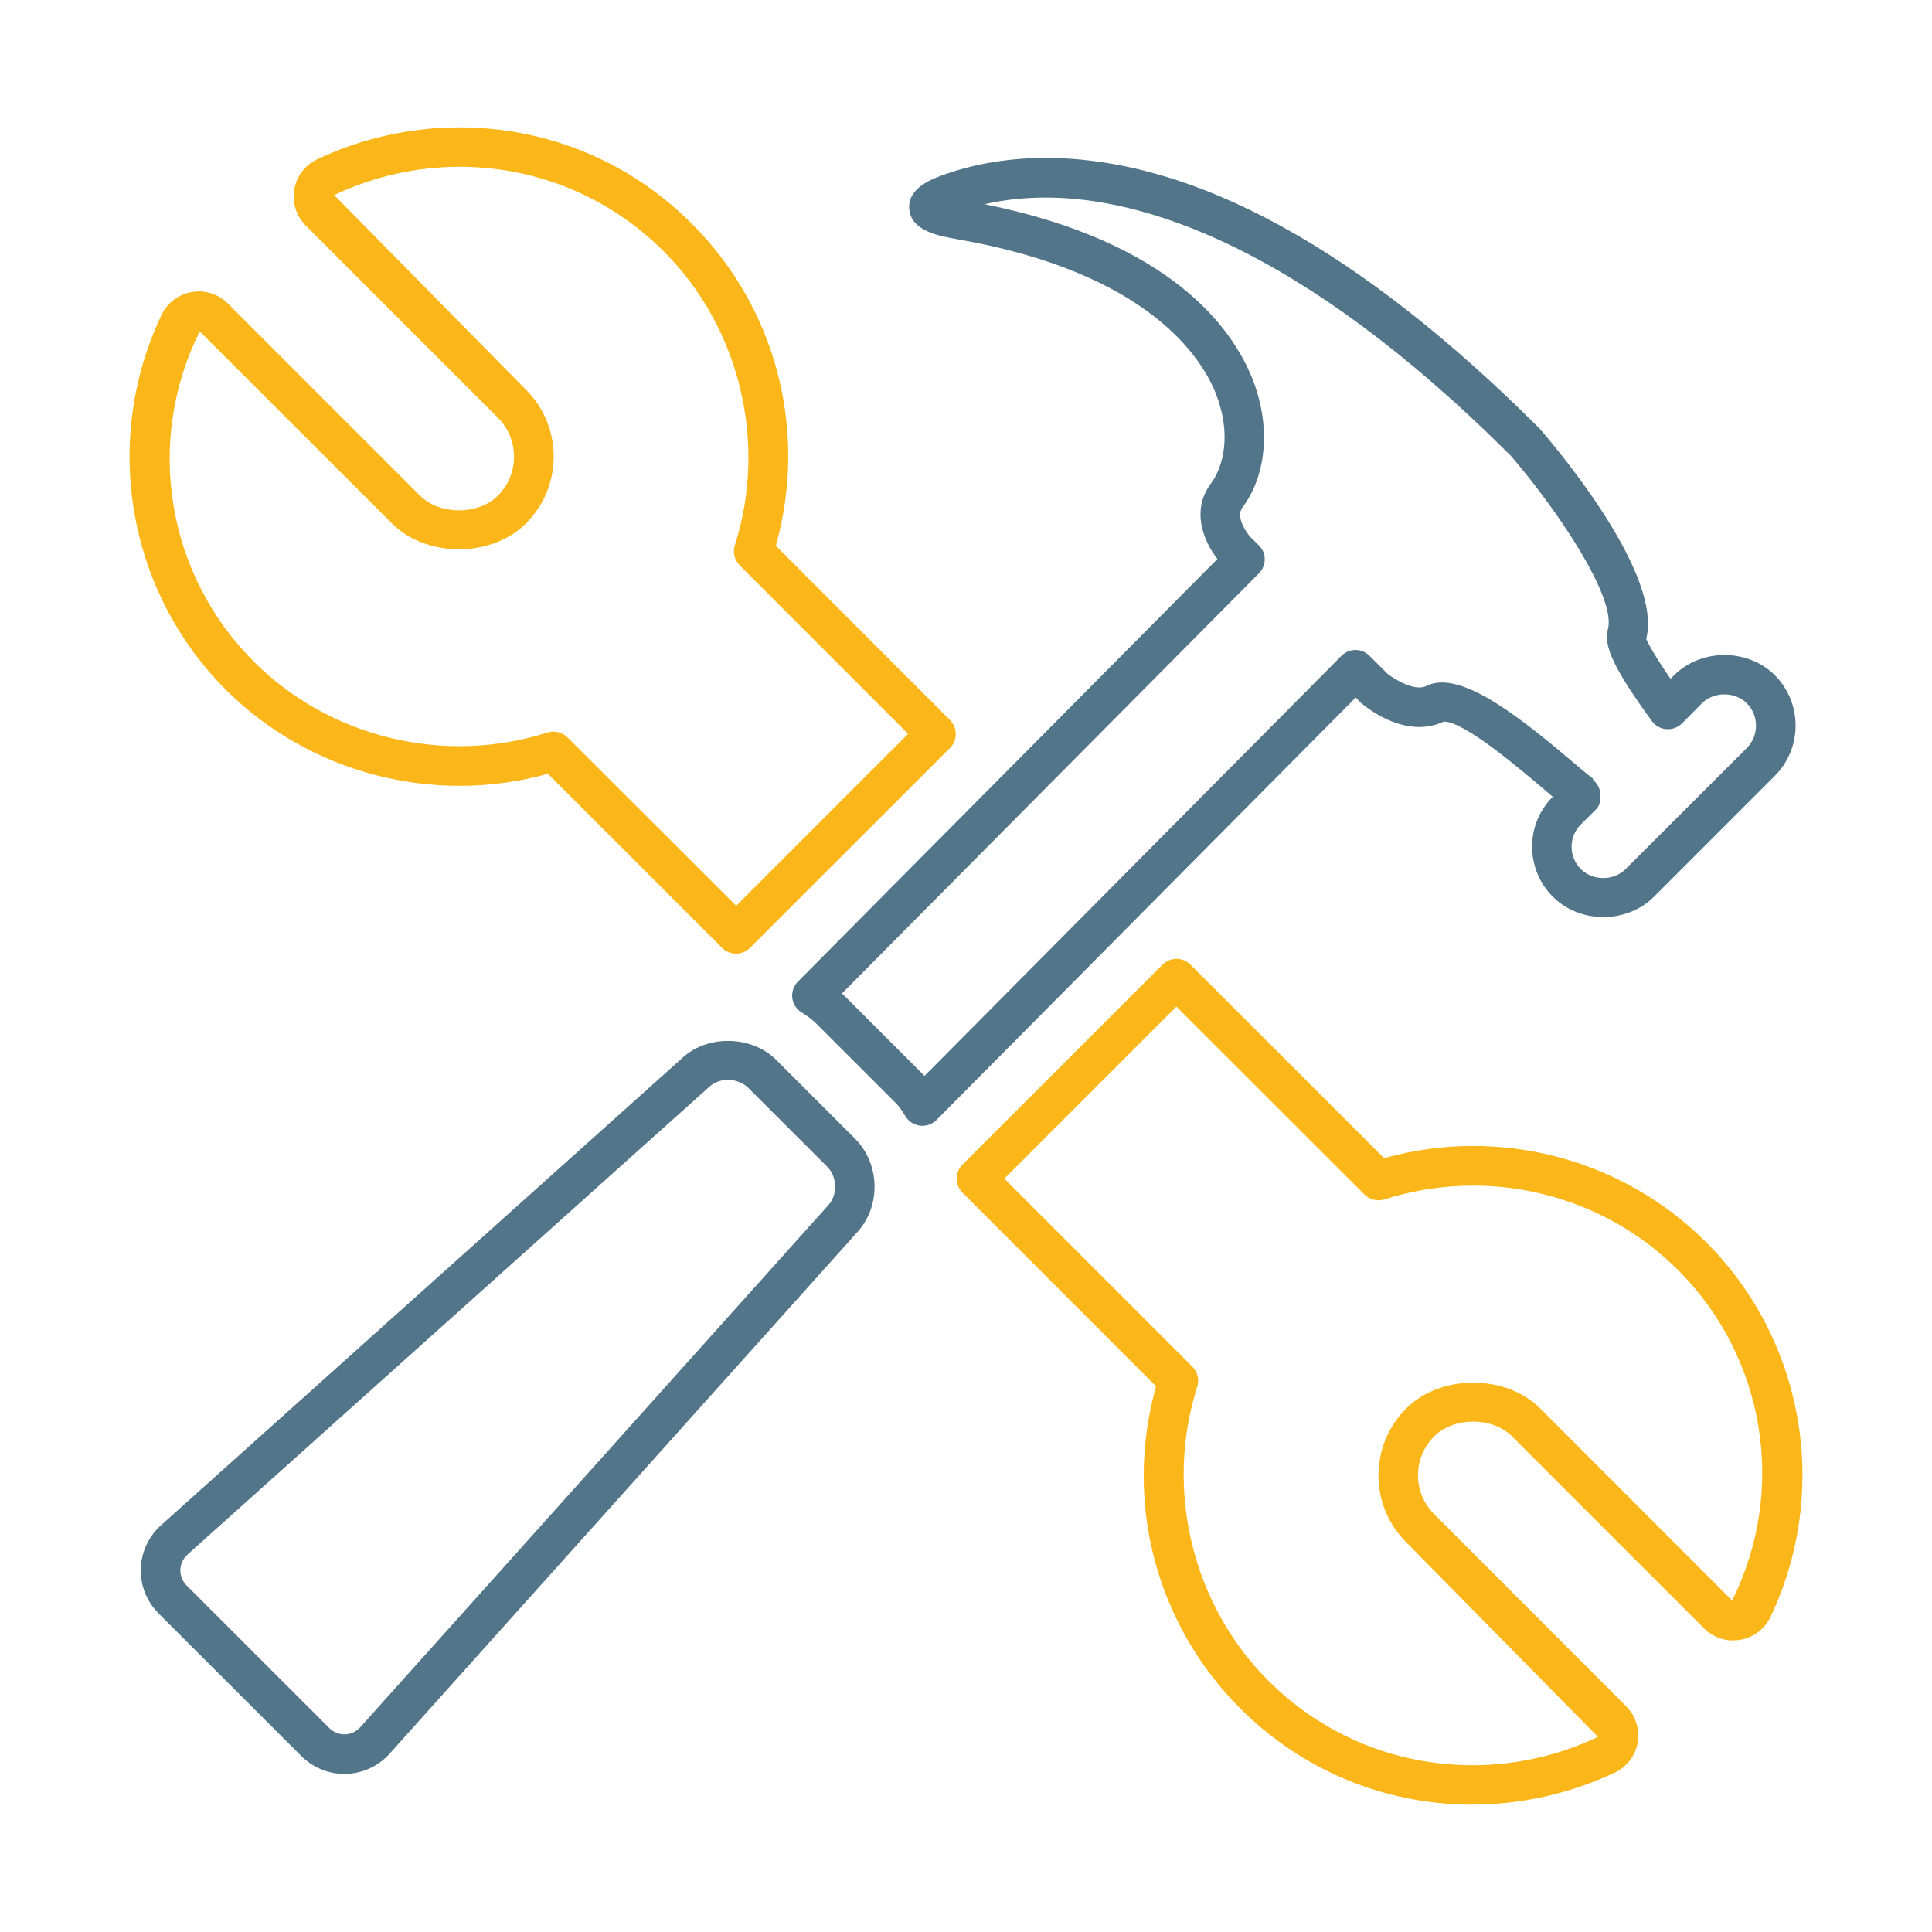 <svg xmlns="http://www.w3.org/2000/svg" width="40" height="40" viewBox="0 0 40 40"><path fill="#FBB619" d="M15.24 19.744c-.103 0-.208-.04-.29-.12l-3.606-3.604c-2.37.66-4.94-.013-6.668-1.74-2.038-2.037-2.572-5.157-1.33-7.763.122-.25.355-.426.625-.47.024-.006.12-.014.144-.014.227 0 .44.09.6.248l3.98 3.98c.407.406 1.207.408 1.612.002.217-.218.335-.504.335-.807 0-.305-.117-.59-.334-.808L6.33 4.67c-.195-.194-.284-.473-.238-.745.045-.27.22-.504.47-.624.912-.434 1.93-.664 2.947-.664 1.82 0 3.53.708 4.814 1.994 1.753 1.753 2.408 4.287 1.74 6.668l3.605 3.608c.16.16.16.42 0 .58l-4.14 4.137c-.08.08-.184.12-.29.12zm-3.78-4.596c.108 0 .212.043.29.12l3.492 3.486 3.56-3.56-3.488-3.49c-.108-.11-.147-.27-.1-.415.68-2.124.103-4.51-1.467-6.08-1.13-1.132-2.635-1.756-4.236-1.756-.893 0-1.79.203-2.592.586l3.968 4.028c.372.37.576.863.576 1.387 0 .522-.204 1.014-.576 1.385-.708.71-2.06.71-2.77 0L4.135 6.86c-1.144 2.3-.675 5.046 1.12 6.838 1.57 1.573 3.94 2.15 6.08 1.468.042-.013.083-.02.125-.02zM30.49 37.364c-1.82 0-3.53-.71-4.815-1.995-1.75-1.754-2.407-4.287-1.74-6.667l-4.008-4.01c-.16-.16-.16-.42 0-.58l4.142-4.14c.16-.16.418-.16.578 0l4.01 4.007c2.39-.668 4.943.013 6.667 1.74 2.038 2.036 2.572 5.154 1.33 7.76-.12.25-.354.427-.626.472-.024.005-.12.013-.144.013-.225 0-.438-.087-.6-.246l-3.98-3.98c-.404-.406-1.205-.407-1.61 0-.217.216-.336.502-.336.806 0 .305.12.59.335.805l3.977 3.98c.193.195.283.473.238.743-.047.274-.224.508-.473.626-.915.433-1.933.664-2.946.664zm-9.695-12.96l3.892 3.892c.108.108.147.27.1.415-.678 2.123-.102 4.51 1.467 6.08 1.13 1.132 2.636 1.756 4.236 1.756.893 0 1.79-.203 2.594-.587l-3.97-4.03c-.37-.37-.574-.86-.574-1.384 0-.524.205-1.017.576-1.387.71-.71 2.06-.71 2.77 0l3.976 3.978c1.146-2.303.675-5.048-1.117-6.84-1.567-1.57-3.916-2.153-6.082-1.465-.147.046-.305.007-.414-.102l-3.893-3.89-3.562 3.563z"/><path fill="#52758A" d="M19.097 23.31c-.016 0-.033-.002-.05-.005-.125-.015-.237-.087-.302-.196-.072-.123-.14-.215-.217-.29l-1.635-1.634c-.074-.074-.165-.144-.297-.224-.107-.066-.178-.177-.193-.3-.014-.125.028-.25.117-.338l8.685-8.75c-.28-.36-.552-.998-.136-1.56.266-.356.432-1.036.1-1.873-.29-.728-1.39-2.495-5.334-3.184-.39-.068-.975-.172-1.01-.63-.036-.448.492-.63.776-.73.633-.216 1.322-.326 2.048-.326 3.066 0 6.507 1.886 10.228 5.605.445.514 2.547 3.036 2.206 4.355.012.014.08.21.503.823l.075-.074c.56-.557 1.528-.556 2.085 0 .573.573.573 1.51 0 2.084L34.24 18.57c-.564.558-1.528.555-2.086 0-.28-.277-.433-.648-.433-1.043 0-.39.153-.756.427-1.03-.065-.056-.137-.116-.21-.18-.527-.447-1.626-1.378-2.046-1.378-.157.074-.33.113-.512.113-.612 0-1.144-.45-1.202-.5l-.11-.11-8.675 8.742c-.08.08-.184.124-.293.124zm-1.665-2.742l.042.04 1.632 1.632c.012.01.023.023.035.035l8.632-8.696c.077-.078.18-.122.29-.122.11 0 .213.043.29.12l.382.38c.085.07.545.37.79.247.64-.323 1.722.458 2.94 1.49.216.185.4.34.523.43l-.01.017c.073.064.133.15.147.24.022.13.018.275-.075.37l-.318.316c-.126.126-.194.288-.194.463s.068.34.19.462c.25.25.68.25.93 0l2.507-2.504c.255-.256.255-.672 0-.928-.246-.245-.68-.245-.928 0l-.416.42c-.083.083-.2.123-.32.117-.12-.01-.23-.07-.3-.167-.78-1.073-1.008-1.554-.91-1.908.173-.664-1.073-2.5-2.014-3.588C26.86 5.022 23.6 4.09 21.648 4.09c-.44 0-.864.046-1.264.138 3.874.78 5.135 2.584 5.544 3.61.383.963.306 1.985-.203 2.667-.167.225.148.596.15.6l.19.187c.16.158.16.417 0 .578l-8.633 8.698zM7.13 36.727c-.336 0-.655-.133-.898-.376l-2.94-2.938c-.256-.255-.39-.59-.377-.942.014-.354.17-.68.446-.917l10.792-9.674c.534-.467 1.426-.43 1.917.063l1.633 1.633c.51.51.54 1.365.07 1.908L8.083 36.29c-.24.277-.588.437-.953.437zm7.942-14.37c-.144 0-.278.048-.378.136L3.902 32.167c-.106.092-.164.207-.168.33-.004.124.043.243.136.335l2.942 2.94c.088.087.202.136.32.136.128 0 .25-.058.338-.16l9.688-10.806c.188-.217.175-.58-.033-.788L15.49 22.52c-.107-.103-.26-.163-.418-.163z"/></svg>